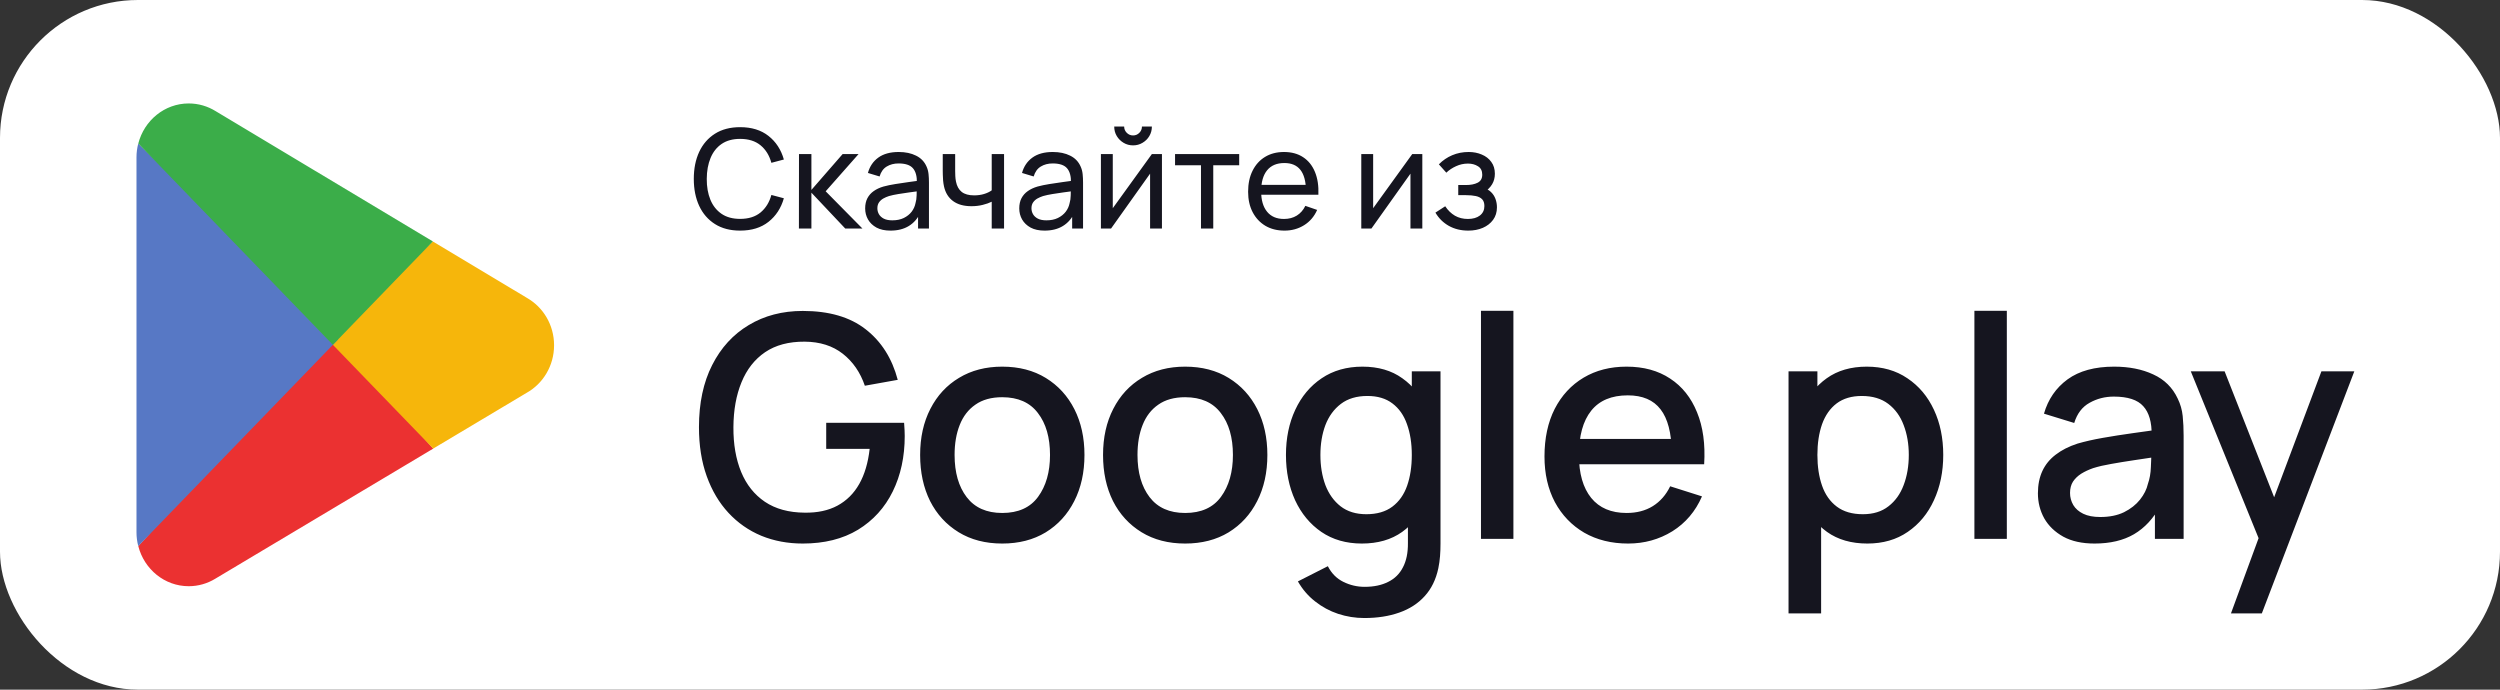<?xml version="1.0" encoding="UTF-8"?> <svg xmlns="http://www.w3.org/2000/svg" width="290" height="80" viewBox="0 0 290 80" fill="none"><rect x="0" y="0" width="290" height="80" fill="#333333" stroke="none"/><rect width="290" height="80" rx="16" fill="white"></rect><path d="M38.448 38.744L16.042 63.347C16.043 63.352 16.044 63.356 16.045 63.361C16.732 66.033 19.091 68 21.89 68C23.009 68 24.06 67.687 24.961 67.138L25.033 67.094L50.255 52.038L38.448 38.744Z" fill="#EB3131"></path><path d="M61.12 34.555L61.099 34.54L50.209 28.01L37.941 39.303L50.252 52.036L61.084 45.571C62.983 44.511 64.272 42.44 64.272 40.051C64.272 37.68 63 35.619 61.12 34.555Z" fill="#F6B60B"></path><path d="M16.038 16.651C15.903 17.165 15.832 17.703 15.832 18.262V61.737C15.832 62.295 15.902 62.835 16.038 63.347L39.218 39.373L16.038 16.651Z" fill="#5778C5"></path><path d="M38.615 40L50.213 28.006L25.019 12.895C24.104 12.328 23.035 12 21.891 12C19.092 12 16.73 13.971 16.043 16.645C16.042 16.648 16.042 16.65 16.042 16.652L38.615 40Z" fill="#3BAD49"></path><path d="M85.856 26.751C84.709 26.751 83.736 26.498 82.936 25.991C82.136 25.485 81.525 24.781 81.104 23.879C80.688 22.978 80.48 21.935 80.48 20.751C80.48 19.567 80.688 18.525 81.104 17.623C81.525 16.722 82.136 16.018 82.936 15.511C83.736 15.005 84.709 14.751 85.856 14.751C87.189 14.751 88.285 15.09 89.144 15.767C90.008 16.445 90.603 17.357 90.928 18.503L89.48 18.887C89.245 18.029 88.827 17.351 88.224 16.855C87.621 16.359 86.832 16.111 85.856 16.111C84.997 16.111 84.283 16.306 83.712 16.695C83.141 17.085 82.712 17.629 82.424 18.327C82.136 19.021 81.989 19.829 81.984 20.751C81.979 21.669 82.12 22.477 82.408 23.175C82.696 23.869 83.128 24.413 83.704 24.807C84.28 25.197 84.997 25.391 85.856 25.391C86.832 25.391 87.621 25.143 88.224 24.647C88.827 24.146 89.245 23.469 89.48 22.615L90.928 22.999C90.603 24.141 90.008 25.053 89.144 25.735C88.285 26.413 87.189 26.751 85.856 26.751ZM92.674 26.511L92.683 17.871H94.123V22.031L97.746 17.871H99.594L95.778 22.191L100.043 26.511H98.05L94.123 22.351V26.511H92.674ZM103.295 26.751C102.649 26.751 102.108 26.634 101.671 26.399C101.239 26.159 100.911 25.845 100.687 25.455C100.468 25.066 100.359 24.639 100.359 24.175C100.359 23.722 100.444 23.33 100.615 22.999C100.791 22.663 101.036 22.386 101.351 22.167C101.665 21.943 102.041 21.767 102.479 21.639C102.889 21.527 103.348 21.431 103.855 21.351C104.367 21.266 104.884 21.189 105.407 21.119C105.929 21.05 106.417 20.983 106.871 20.919L106.359 21.215C106.375 20.447 106.22 19.879 105.895 19.511C105.575 19.143 105.02 18.959 104.231 18.959C103.708 18.959 103.249 19.079 102.855 19.319C102.465 19.554 102.191 19.938 102.031 20.471L100.679 20.063C100.887 19.306 101.289 18.711 101.887 18.279C102.484 17.847 103.271 17.631 104.247 17.631C105.031 17.631 105.703 17.773 106.263 18.055C106.828 18.333 107.233 18.754 107.479 19.319C107.601 19.586 107.679 19.877 107.711 20.191C107.743 20.501 107.759 20.826 107.759 21.167V26.511H106.495V24.439L106.791 24.631C106.465 25.33 106.009 25.858 105.423 26.215C104.841 26.573 104.132 26.751 103.295 26.751ZM103.511 25.559C104.023 25.559 104.465 25.469 104.839 25.287C105.217 25.101 105.521 24.858 105.751 24.559C105.98 24.255 106.129 23.925 106.199 23.567C106.279 23.301 106.321 23.005 106.327 22.679C106.337 22.349 106.343 22.095 106.343 21.919L106.839 22.135C106.375 22.199 105.919 22.261 105.471 22.319C105.023 22.378 104.599 22.442 104.199 22.511C103.799 22.575 103.439 22.653 103.119 22.743C102.884 22.818 102.663 22.914 102.455 23.031C102.252 23.149 102.087 23.301 101.959 23.487C101.836 23.669 101.775 23.895 101.775 24.167C101.775 24.402 101.833 24.626 101.951 24.839C102.073 25.053 102.26 25.226 102.511 25.359C102.767 25.493 103.1 25.559 103.511 25.559ZM115.039 26.511V23.399C114.751 23.543 114.401 23.666 113.991 23.767C113.585 23.869 113.151 23.919 112.687 23.919C111.807 23.919 111.097 23.722 110.559 23.327C110.02 22.933 109.668 22.365 109.503 21.623C109.455 21.399 109.42 21.167 109.399 20.927C109.383 20.687 109.372 20.469 109.367 20.271C109.361 20.074 109.359 19.93 109.359 19.839V17.871H110.799V19.839C110.799 19.994 110.804 20.186 110.815 20.415C110.825 20.639 110.852 20.858 110.895 21.071C111.001 21.599 111.223 21.997 111.559 22.263C111.9 22.53 112.38 22.663 112.999 22.663C113.415 22.663 113.799 22.61 114.151 22.503C114.503 22.397 114.799 22.255 115.039 22.079V17.871H116.471V26.511H115.039ZM121.17 26.751C120.524 26.751 119.983 26.634 119.546 26.399C119.114 26.159 118.786 25.845 118.562 25.455C118.343 25.066 118.234 24.639 118.234 24.175C118.234 23.722 118.319 23.33 118.49 22.999C118.666 22.663 118.911 22.386 119.226 22.167C119.54 21.943 119.916 21.767 120.354 21.639C120.764 21.527 121.223 21.431 121.73 21.351C122.242 21.266 122.759 21.189 123.282 21.119C123.804 21.05 124.292 20.983 124.746 20.919L124.234 21.215C124.25 20.447 124.095 19.879 123.77 19.511C123.45 19.143 122.895 18.959 122.106 18.959C121.583 18.959 121.124 19.079 120.73 19.319C120.34 19.554 120.066 19.938 119.906 20.471L118.554 20.063C118.762 19.306 119.164 18.711 119.762 18.279C120.359 17.847 121.146 17.631 122.122 17.631C122.906 17.631 123.578 17.773 124.138 18.055C124.703 18.333 125.108 18.754 125.354 19.319C125.476 19.586 125.554 19.877 125.586 20.191C125.618 20.501 125.634 20.826 125.634 21.167V26.511H124.37V24.439L124.666 24.631C124.34 25.33 123.884 25.858 123.298 26.215C122.716 26.573 122.007 26.751 121.17 26.751ZM121.386 25.559C121.898 25.559 122.34 25.469 122.714 25.287C123.092 25.101 123.396 24.858 123.626 24.559C123.855 24.255 124.004 23.925 124.074 23.567C124.154 23.301 124.196 23.005 124.202 22.679C124.212 22.349 124.218 22.095 124.218 21.919L124.714 22.135C124.25 22.199 123.794 22.261 123.346 22.319C122.898 22.378 122.474 22.442 122.074 22.511C121.674 22.575 121.314 22.653 120.994 22.743C120.759 22.818 120.538 22.914 120.33 23.031C120.127 23.149 119.962 23.301 119.834 23.487C119.711 23.669 119.65 23.895 119.65 24.167C119.65 24.402 119.708 24.626 119.826 24.839C119.948 25.053 120.135 25.226 120.386 25.359C120.642 25.493 120.975 25.559 121.386 25.559ZM131.434 16.863C131.034 16.863 130.668 16.765 130.338 16.567C130.007 16.37 129.743 16.109 129.546 15.783C129.348 15.453 129.25 15.085 129.25 14.679H130.402C130.402 14.962 130.503 15.205 130.706 15.407C130.908 15.61 131.151 15.711 131.434 15.711C131.722 15.711 131.964 15.61 132.162 15.407C132.364 15.205 132.466 14.962 132.466 14.679H133.618C133.618 15.085 133.519 15.453 133.322 15.783C133.13 16.109 132.866 16.37 132.53 16.567C132.199 16.765 131.834 16.863 131.434 16.863ZM134.786 17.871V26.511H133.41V20.143L128.882 26.511H127.706V17.871H129.082V24.151L133.618 17.871H134.786ZM139.314 26.511V19.167H136.306V17.871H143.746V19.167H140.738V26.511H139.314ZM149.005 26.751C148.157 26.751 147.415 26.565 146.781 26.191C146.151 25.813 145.661 25.287 145.309 24.615C144.957 23.938 144.781 23.149 144.781 22.247C144.781 21.303 144.954 20.487 145.301 19.799C145.647 19.106 146.13 18.573 146.749 18.199C147.373 17.821 148.103 17.631 148.941 17.631C149.81 17.631 150.549 17.831 151.157 18.231C151.77 18.631 152.229 19.202 152.533 19.943C152.842 20.685 152.975 21.567 152.933 22.591H151.493V22.079C151.477 21.018 151.261 20.226 150.845 19.703C150.429 19.175 149.81 18.911 148.989 18.911C148.109 18.911 147.439 19.194 146.981 19.759C146.522 20.325 146.293 21.135 146.293 22.191C146.293 23.21 146.522 23.999 146.981 24.559C147.439 25.119 148.093 25.399 148.941 25.399C149.511 25.399 150.007 25.269 150.429 25.007C150.85 24.746 151.181 24.37 151.421 23.879L152.789 24.351C152.453 25.114 151.946 25.706 151.269 26.127C150.597 26.543 149.842 26.751 149.005 26.751ZM145.813 22.591V21.447H152.197V22.591H145.813ZM164.989 17.871V26.511H163.613V20.143L159.085 26.511H157.909V17.871H159.285V24.151L163.821 17.871H164.989ZM170.325 26.751C169.472 26.751 168.717 26.567 168.061 26.199C167.405 25.826 166.888 25.314 166.509 24.663L167.645 23.927C167.96 24.402 168.336 24.767 168.773 25.023C169.211 25.274 169.709 25.399 170.269 25.399C170.856 25.399 171.323 25.266 171.669 24.999C172.016 24.727 172.189 24.362 172.189 23.903C172.189 23.562 172.104 23.301 171.933 23.119C171.763 22.938 171.517 22.813 171.197 22.743C170.877 22.674 170.496 22.639 170.053 22.639H169.157V21.463H170.045C170.605 21.463 171.061 21.373 171.413 21.191C171.765 21.01 171.941 20.701 171.941 20.263C171.941 19.815 171.776 19.49 171.445 19.287C171.12 19.079 170.731 18.975 170.277 18.975C169.797 18.975 169.339 19.077 168.901 19.279C168.464 19.477 168.088 19.727 167.773 20.031L166.909 19.063C167.357 18.605 167.872 18.253 168.453 18.007C169.04 17.757 169.677 17.631 170.365 17.631C170.92 17.631 171.427 17.73 171.885 17.927C172.349 18.119 172.717 18.405 172.989 18.783C173.267 19.157 173.405 19.613 173.405 20.151C173.405 20.61 173.299 21.018 173.085 21.375C172.872 21.733 172.557 22.045 172.141 22.311L172.085 21.807C172.437 21.893 172.728 22.05 172.957 22.279C173.192 22.503 173.365 22.77 173.477 23.079C173.589 23.389 173.645 23.711 173.645 24.047C173.645 24.613 173.496 25.098 173.197 25.503C172.904 25.903 172.507 26.213 172.005 26.431C171.504 26.645 170.944 26.751 170.325 26.751Z" fill="#15151F"></path><path d="M93.122 63.051C91.382 63.051 89.78 62.751 88.316 62.151C86.852 61.539 85.58 60.651 84.5 59.487C83.42 58.323 82.58 56.907 81.98 55.239C81.38 53.571 81.08 51.675 81.08 49.551C81.08 46.755 81.59 44.355 82.61 42.351C83.63 40.335 85.046 38.787 86.858 37.707C88.67 36.615 90.758 36.069 93.122 36.069C96.17 36.069 98.6 36.777 100.412 38.193C102.236 39.609 103.478 41.565 104.138 44.061L100.322 44.745C99.794 43.197 98.942 41.961 97.766 41.037C96.59 40.113 95.114 39.645 93.338 39.633C91.502 39.621 89.972 40.029 88.748 40.857C87.536 41.685 86.624 42.849 86.012 44.349C85.4 45.837 85.088 47.571 85.076 49.551C85.064 51.531 85.364 53.265 85.976 54.753C86.588 56.229 87.506 57.381 88.73 58.209C89.966 59.037 91.502 59.457 93.338 59.469C94.814 59.493 96.08 59.223 97.136 58.659C98.204 58.083 99.05 57.243 99.674 56.139C100.298 55.035 100.7 53.679 100.88 52.071H95.84V49.047H104.876C104.9 49.263 104.918 49.551 104.93 49.911C104.942 50.259 104.948 50.481 104.948 50.577C104.948 52.977 104.486 55.119 103.562 57.003C102.638 58.887 101.294 60.369 99.53 61.449C97.766 62.517 95.63 63.051 93.122 63.051ZM116.258 63.051C114.314 63.051 112.628 62.613 111.2 61.737C109.772 60.861 108.668 59.655 107.888 58.119C107.12 56.571 106.736 54.789 106.736 52.773C106.736 50.745 107.132 48.963 107.924 47.427C108.716 45.879 109.826 44.679 111.254 43.827C112.682 42.963 114.35 42.531 116.258 42.531C118.202 42.531 119.888 42.969 121.316 43.845C122.744 44.721 123.848 45.927 124.628 47.463C125.408 48.999 125.798 50.769 125.798 52.773C125.798 54.801 125.402 56.589 124.61 58.137C123.83 59.673 122.726 60.879 121.298 61.755C119.87 62.619 118.19 63.051 116.258 63.051ZM116.258 59.505C118.118 59.505 119.504 58.881 120.416 57.633C121.34 56.373 121.802 54.753 121.802 52.773C121.802 50.745 121.334 49.125 120.398 47.913C119.474 46.689 118.094 46.077 116.258 46.077C114.998 46.077 113.96 46.365 113.144 46.941C112.328 47.505 111.722 48.291 111.326 49.299C110.93 50.295 110.732 51.453 110.732 52.773C110.732 54.813 111.2 56.445 112.136 57.669C113.072 58.893 114.446 59.505 116.258 59.505ZM137.475 63.051C135.531 63.051 133.845 62.613 132.417 61.737C130.989 60.861 129.885 59.655 129.105 58.119C128.337 56.571 127.953 54.789 127.953 52.773C127.953 50.745 128.349 48.963 129.141 47.427C129.933 45.879 131.043 44.679 132.471 43.827C133.899 42.963 135.567 42.531 137.475 42.531C139.419 42.531 141.105 42.969 142.533 43.845C143.961 44.721 145.065 45.927 145.845 47.463C146.625 48.999 147.015 50.769 147.015 52.773C147.015 54.801 146.619 56.589 145.827 58.137C145.047 59.673 143.943 60.879 142.515 61.755C141.087 62.619 139.407 63.051 137.475 63.051ZM137.475 59.505C139.335 59.505 140.721 58.881 141.633 57.633C142.557 56.373 143.019 54.753 143.019 52.773C143.019 50.745 142.551 49.125 141.615 47.913C140.691 46.689 139.311 46.077 137.475 46.077C136.215 46.077 135.177 46.365 134.361 46.941C133.545 47.505 132.939 48.291 132.543 49.299C132.147 50.295 131.949 51.453 131.949 52.773C131.949 54.813 132.417 56.445 133.353 57.669C134.289 58.893 135.663 59.505 137.475 59.505ZM158.261 71.691C157.217 71.691 156.203 71.529 155.219 71.205C154.247 70.881 153.359 70.401 152.555 69.765C151.751 69.141 151.085 68.367 150.557 67.443L154.031 65.679C154.451 66.507 155.051 67.113 155.831 67.497C156.611 67.881 157.433 68.073 158.297 68.073C159.365 68.073 160.277 67.881 161.033 67.497C161.789 67.125 162.359 66.561 162.743 65.805C163.139 65.049 163.331 64.113 163.319 62.997V57.561H163.769V43.071H167.099V63.033C167.099 63.549 167.081 64.041 167.045 64.509C167.009 64.977 166.943 65.445 166.847 65.913C166.571 67.221 166.043 68.301 165.263 69.153C164.495 70.005 163.511 70.641 162.311 71.061C161.123 71.481 159.773 71.691 158.261 71.691ZM157.973 63.051C156.161 63.051 154.595 62.601 153.275 61.701C151.967 60.801 150.953 59.577 150.233 58.029C149.525 56.469 149.171 54.717 149.171 52.773C149.171 50.817 149.531 49.071 150.251 47.535C150.971 45.987 151.991 44.769 153.311 43.881C154.643 42.981 156.221 42.531 158.045 42.531C159.881 42.531 161.423 42.981 162.671 43.881C163.931 44.769 164.879 45.987 165.515 47.535C166.163 49.083 166.487 50.829 166.487 52.773C166.487 54.717 166.163 56.463 165.515 58.011C164.867 59.559 163.913 60.789 162.653 61.701C161.393 62.601 159.833 63.051 157.973 63.051ZM158.495 59.649C159.731 59.649 160.739 59.355 161.519 58.767C162.299 58.179 162.869 57.369 163.229 56.337C163.589 55.305 163.769 54.117 163.769 52.773C163.769 51.429 163.583 50.241 163.211 49.209C162.851 48.177 162.287 47.373 161.519 46.797C160.763 46.221 159.797 45.933 158.621 45.933C157.373 45.933 156.347 46.239 155.543 46.851C154.739 47.463 154.139 48.285 153.743 49.317C153.359 50.349 153.167 51.501 153.167 52.773C153.167 54.057 153.359 55.221 153.743 56.265C154.139 57.297 154.727 58.119 155.507 58.731C156.299 59.343 157.295 59.649 158.495 59.649ZM171.793 62.511V36.051H175.555V62.511H171.793ZM188.862 63.051C186.93 63.051 185.232 62.631 183.768 61.791C182.316 60.939 181.182 59.757 180.366 58.245C179.562 56.721 179.16 54.957 179.16 52.953C179.16 50.829 179.556 48.987 180.348 47.427C181.152 45.867 182.268 44.661 183.696 43.809C185.124 42.957 186.786 42.531 188.682 42.531C190.662 42.531 192.348 42.993 193.74 43.917C195.132 44.829 196.17 46.131 196.854 47.823C197.55 49.515 197.826 51.525 197.682 53.853H193.92V52.485C193.896 50.229 193.464 48.561 192.624 47.481C191.796 46.401 190.53 45.861 188.826 45.861C186.942 45.861 185.526 46.455 184.578 47.643C183.63 48.831 183.156 50.547 183.156 52.791C183.156 54.927 183.63 56.583 184.578 57.759C185.526 58.923 186.894 59.505 188.682 59.505C189.858 59.505 190.872 59.241 191.724 58.713C192.588 58.173 193.26 57.405 193.74 56.409L197.43 57.579C196.674 59.319 195.528 60.669 193.992 61.629C192.456 62.577 190.746 63.051 188.862 63.051ZM181.932 53.853V50.919H195.81V53.853H181.932ZM216.614 63.051C214.754 63.051 213.194 62.601 211.934 61.701C210.674 60.789 209.72 59.559 209.072 58.011C208.424 56.463 208.1 54.717 208.1 52.773C208.1 50.829 208.418 49.083 209.054 47.535C209.702 45.987 210.65 44.769 211.898 43.881C213.158 42.981 214.706 42.531 216.542 42.531C218.366 42.531 219.938 42.981 221.258 43.881C222.59 44.769 223.616 45.987 224.336 47.535C225.056 49.071 225.416 50.817 225.416 52.773C225.416 54.717 225.056 56.469 224.336 58.029C223.628 59.577 222.614 60.801 221.294 61.701C219.986 62.601 218.426 63.051 216.614 63.051ZM207.47 71.151V43.071H210.818V57.057H211.25V71.151H207.47ZM216.092 59.649C217.292 59.649 218.282 59.343 219.062 58.731C219.854 58.119 220.442 57.297 220.826 56.265C221.222 55.221 221.42 54.057 221.42 52.773C221.42 51.501 221.222 50.349 220.826 49.317C220.442 48.285 219.848 47.463 219.044 46.851C218.24 46.239 217.214 45.933 215.966 45.933C214.79 45.933 213.818 46.221 213.05 46.797C212.294 47.373 211.73 48.177 211.358 49.209C210.998 50.241 210.818 51.429 210.818 52.773C210.818 54.117 210.998 55.305 211.358 56.337C211.718 57.369 212.288 58.179 213.068 58.767C213.848 59.355 214.856 59.649 216.092 59.649ZM229.03 62.511V36.051H232.792V62.511H229.03ZM242.968 63.051C241.528 63.051 240.322 62.787 239.35 62.259C238.378 61.719 237.64 61.011 237.136 60.135C236.644 59.247 236.398 58.275 236.398 57.219C236.398 56.235 236.572 55.371 236.92 54.627C237.268 53.883 237.784 53.253 238.468 52.737C239.152 52.209 239.992 51.783 240.988 51.459C241.852 51.207 242.83 50.985 243.922 50.793C245.014 50.601 246.16 50.421 247.36 50.253C248.572 50.085 249.772 49.917 250.96 49.749L249.592 50.505C249.616 48.981 249.292 47.853 248.62 47.121C247.96 46.377 246.82 46.005 245.2 46.005C244.18 46.005 243.244 46.245 242.392 46.725C241.54 47.193 240.946 47.973 240.61 49.065L237.1 47.985C237.58 46.317 238.492 44.991 239.836 44.007C241.192 43.023 242.992 42.531 245.236 42.531C246.976 42.531 248.488 42.831 249.772 43.431C251.068 44.019 252.016 44.955 252.616 46.239C252.928 46.875 253.12 47.547 253.192 48.255C253.264 48.963 253.3 49.725 253.3 50.541V62.511H249.97V58.065L250.618 58.641C249.814 60.129 248.788 61.239 247.54 61.971C246.304 62.691 244.78 63.051 242.968 63.051ZM243.634 59.973C244.702 59.973 245.62 59.787 246.388 59.415C247.156 59.031 247.774 58.545 248.242 57.957C248.71 57.369 249.016 56.757 249.16 56.121C249.364 55.545 249.478 54.897 249.502 54.177C249.538 53.457 249.556 52.881 249.556 52.449L250.78 52.899C249.592 53.079 248.512 53.241 247.54 53.385C246.568 53.529 245.686 53.673 244.894 53.817C244.114 53.949 243.418 54.111 242.806 54.303C242.29 54.483 241.828 54.699 241.42 54.951C241.024 55.203 240.706 55.509 240.466 55.869C240.238 56.229 240.124 56.667 240.124 57.183C240.124 57.687 240.25 58.155 240.502 58.587C240.754 59.007 241.138 59.343 241.654 59.595C242.17 59.847 242.83 59.973 243.634 59.973ZM258.792 71.151L262.554 60.909L262.608 63.933L254.13 43.071H258.054L264.39 59.181H263.238L269.286 43.071H273.102L262.374 71.151H258.792Z" fill="#15151F"></path></svg> 
